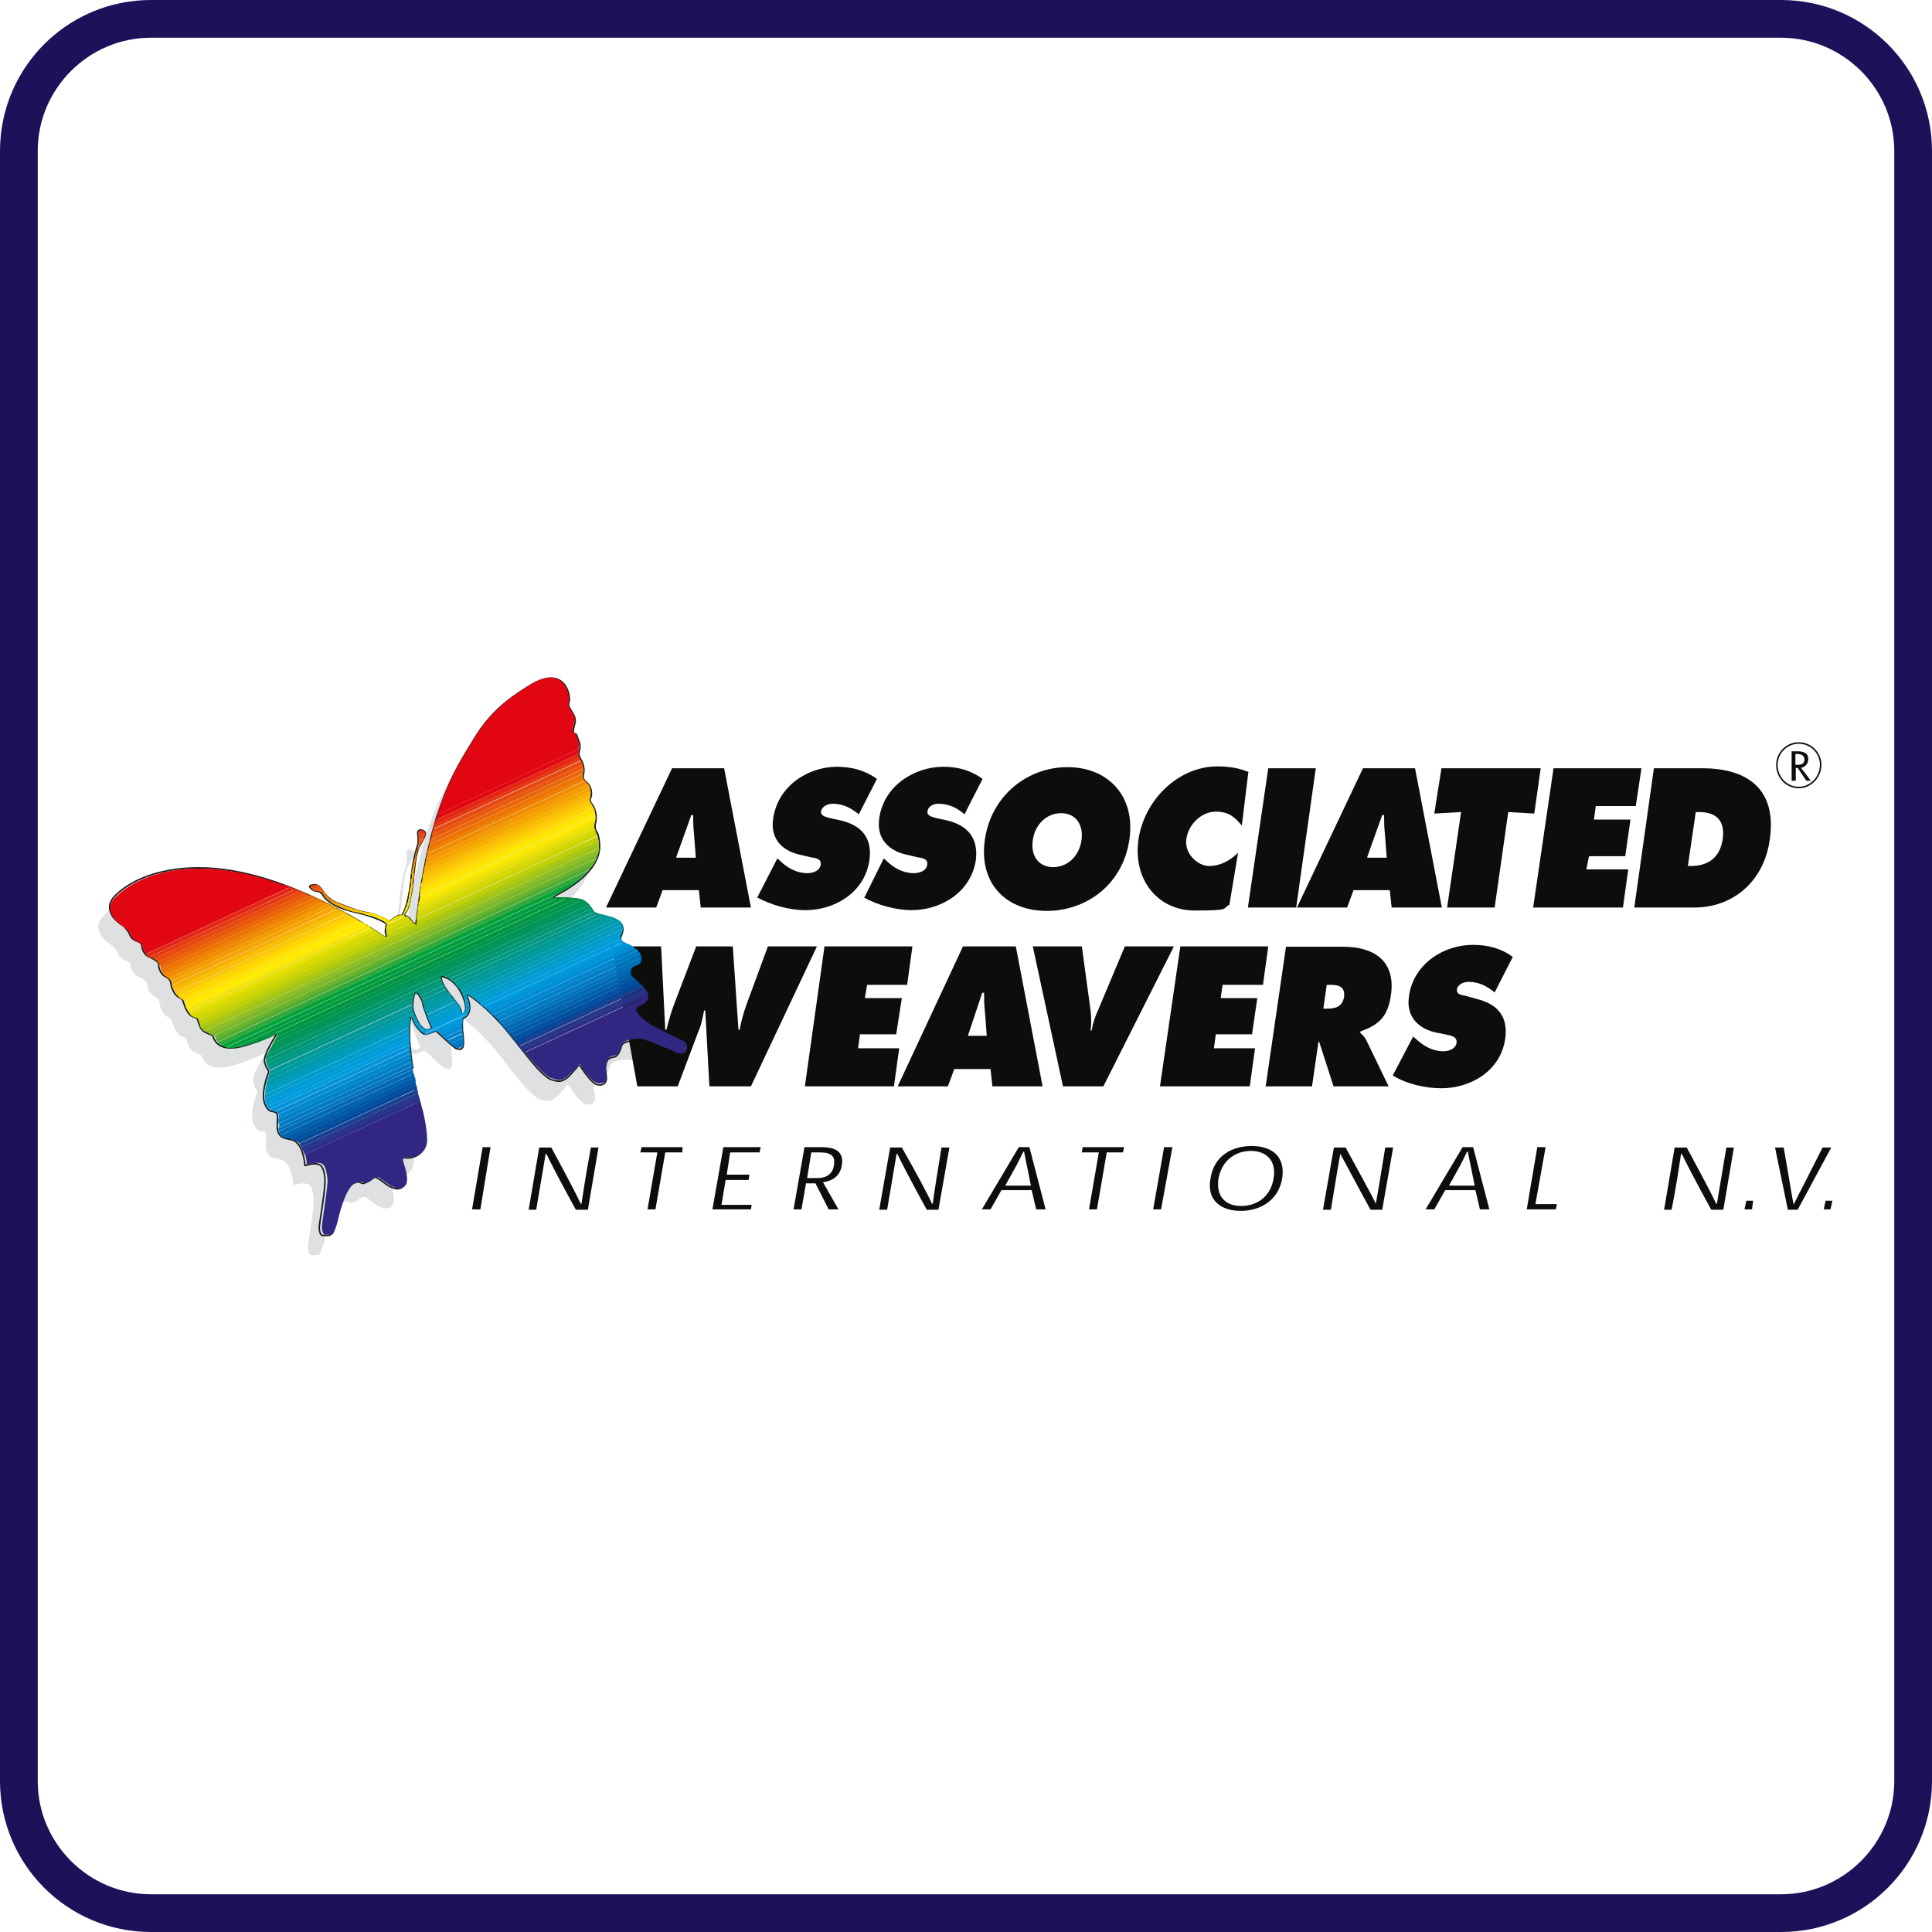 <svg viewBox="0 0 512 512" version="1.1" xmlns="http://www.w3.org/2000/svg" id="Layer_1">
  
  <defs>
    <style>
      .st0, .st1, .st2 {
        fill: none;
      }

      .st3 {
        fill: #009996;
      }

      .st3, .st4, .st5, .st6, .st7, .st8, .st9, .st10, .st11, .st12, .st13, .st14, .st15, .st16, .st17, .st18, .st19, .st20, .st21, .st22, .st23, .st24, .st25, .st26, .st27, .st28, .st29, .st30, .st31, .st32, .st33, .st34, .st35, .st36, .st37, .st38, .st39, .st40, .st41, .st42, .st43, .st44, .st45, .st46, .st47, .st48, .st49, .st50, .st51, .st52, .st53, .st54, .st55, .st56, .st57, .st58, .st59, .st60, .st61, .st62, .st63, .st64, .st65, .st66, .st67, .st68, .st69 {
        fill-rule: evenodd;
      }

      .st4 {
        fill: #009540;
      }

      .st5 {
        fill: #009dd5;
      }

      .st6 {
        fill: #69b32d;
      }

      .st7 {
        fill: #009adf;
      }

      .st8 {
        fill: #51ad32;
      }

      .st9 {
        fill: #005aa6;
      }

      .st10 {
        fill: #0063ae;
      }

      .st11 {
        fill: #007ac2;
      }

      .st12 {
        fill: #e9580c;
      }

      .st13 {
        fill: #ed7402;
      }

      .st14 {
        fill: #0080c9;
      }

      .st15 {
        fill: #e7490f;
      }

      .st16 {
        fill: #f49b00;
      }

      .st17 {
        fill: #dee0e2;
      }

      .st18 {
        fill: #eb6608;
      }

      .st19 {
        fill: #014898;
      }

      .st70 {
        fill: #1d125a;
      }

      .st20 {
        fill: #fbbe00;
      }

      .st21 {
        fill: #312782;
      }

      .st22 {
        fill: #a1c517;
      }

      .st23 {
        fill: #7db828;
      }

      .st24 {
        fill: #ffea00;
      }

      .st25 {
        fill: #00988a;
      }

      .st26 {
        fill: #0094da;
      }

      .st27 {
        fill: #ffde00;
      }

      .st28 {
        fill: #009cca;
      }

      .st29 {
        fill: #ef8000;
      }

      .st30 {
        fill: #0073bc;
      }

      .st31 {
        fill: #e53812;
      }

      .st32 {
        fill: #8ebe21;
      }

      .st33 {
        fill: #f8b100;
      }

      .st34 {
        fill: #0d0e0c;
      }

      .st35 {
        fill: #f18c00;
      }

      .st36 {
        fill: #34a836;
      }

      .st37 {
        fill: #aec90b;
      }

      .st38 {
        fill: #0087cf;
      }

      .st39 {
        fill: #f3e500;
      }

      .st40 {
        fill: #00965f;
      }

      .st41 {
        fill: #009653;
      }

      .st42 {
        fill: #009775;
      }

      .st43 {
        fill: #e7e000;
      }

      .st44 {
        fill: #009e3c;
      }

      .st45 {
        fill: #ced500;
      }

      .st1 {
        stroke: #0d0e0c;
        stroke-miterlimit: 2.6;
        stroke-width: .4px;
      }

      .st46 {
        fill: #00a339;
      }

      .st47 {
        fill: #009aa0;
      }

      .st48 {
        fill: #f6a500;
      }

      .st49 {
        fill: #25368b;
      }

      .st50 {
        fill: #2c2f87;
      }

      .st51 {
        fill: #194092;
      }

      .st52 {
        fill: #ffd400;
      }

      .st2 {
        stroke: #1d1d1b;
        stroke-linecap: round;
        stroke-linejoin: round;
        stroke-width: .4px;
      }

      .st53 {
        fill: #d9d900;
      }

      .st54 {
        fill: #ffe800;
      }

      .st55 {
        fill: #0052a0;
      }

      .st56 {
        fill: #e20613;
      }

      .st57 {
        fill: #00954a;
      }

      .st58 {
        fill: #009bb5;
      }

      .st59 {
        fill: #009a3e;
      }

      .st60 {
        fill: #fdc800;
      }

      .st61 {
        fill: #009bc0;
      }

      .st62 {
        fill: #009880;
      }

      .st63 {
        fill: #009dde;
      }

      .st64 {
        fill: #008dd4;
      }

      .st65 {
        fill: #c0d000;
      }

      .st66 {
        fill: #006ab4;
      }

      .st67 {
        fill: #e42613;
      }

      .st68 {
        fill: #009669;
      }

      .st69 {
        fill: #009aab;
      }
    </style>
  </defs>
  <rect ry="40" rx="40" height="512" width="512" y="0" class="st0"></rect>
  <path d="M472,10c16.5,0,30,13.5,30,30v432c0,16.5-13.5,30-30,30H40c-16.5,0-30-13.5-30-30V40c0-16.5,13.5-30,30-30h432M472,0H40C17.9,0,0,17.9,0,40v432c0,22.1,17.9,40,40,40h432c22.1,0,40-17.9,40-40V40C512,17.9,494.1,0,472,0h0Z" class="st70"></path>
  <rect ry="40" rx="40" height="512" width="512" y="0" class="st0"></rect>
  <rect ry="40" rx="40" height="512" width="512" y="0" class="st0"></rect>
  <g>
    <path d="M106.4,288.2c-.8-4.8-1.2-9.8-.6-13.4.2-.9.9,1.4.9,1.4,0,0,1.8,3.2,3.2,3.1,1.2-.3,2.6-.9,2.6-.9l.6.5s4,3.8,4.8,4.2c.9.2,1.2.2,1.2.2l.5-.5s.5-.2,0-4.2c-.2-1.7,0-3.4,0-3.4l.9-.6s1.8-1.2.5-4.8c-.3-.8,0-1.1,0-1.1l.8.6s4.4,2.9,9.4,8.9c2.9,3.5,5.8,7.4,8.1,10,1.7,1.8,3.2,3.1,4.1,3.2.9.2,2.3,1.1,4.6-1.2.9-1.1,1.5-1.7,1.8-2l.3-.5s.3-.5.8.2c0,0,.2.2.2.3.8,1.2,2.9,4.3,4.4,4.5,1.7.2,2.5-.8,2.1-2.8,0-.6-.2-1.2-.2-1.7.2-1.1.3-1.8.8-2.3.8-.6,1.7-.6,1.7-.6,0,0,1.1-.2,1.8-2.9.3-1.4,4.3-1.7,5.2-1.5,2,.3,8.1,3.1,8.1,3.1,0,0,2.9,1.7,3.8-.2.8-1.8-1.1-2.5-1.1-2.5,0,0-7.5-3.7-8.7-4.6-1.4-.9-3.8-2.9-3.5-3.8.3-.9,1.5-1.2,1.5-1.2,0,0,3.5-1.4.5-4.6-2.9-3.2-3.5-2.8-3.4-4,0-1.1,1.1-1.7,1.1-1.7,0,0,2.5-.5,1.5-2.6-.9-2.3-3.8-3.4-3.8-3.4,0,0-1.8-.6-1.4-1.8.5-1.2,1.4-3.4-1.2-4.6-2.6-1.2-5.5-1.2-6.1-2.2-.6-1.1-1.7-2.6-3.2-3.1-1.7-.5-6-.5-6.7-.5-.8.2-.8,0-.3-.5.6-.5,13.2-6,11.8-14.6-.3-2.6-.9-2.6-.9-2.6l.3.8-.5-1.7v-.9s1.1-2.9-1.1-5.8c-.5-.8,0-1.4,0-1.4,0,0,.8-2.5-1.5-4.3-.6-.5-.6-1.4-.6-1.4,0,0,.8-2-.5-4.2-.5-1.1-.6-1.1-.6-1.8s.8-1.5-.2-3.7c-.6-1.7-.3-1.2-1.1-1.5-.5-.3.3-2.9.3-2.9,0,0,.3-1.2-.8-2.8-.9-1.5-1.1-1.8-.8-2.8.5-1.2-.9-10.1-10.4-4.2-7.1,4.3-11.3,8.3-15.2,14.9-4,6.5-6.4,10.6-9.5,20.1-2.9,9.4-4.3,19.4-4.3,19.4l-1.2,8.9-.8-.5s-1.1-1.7-2-1.8c-.8-.3.3-.5.9-2.6.5-2.2,1.1-5.4,1.1-6.1.2-.9.6-7.1,1.5-9.1.9-2.2,2.8-4.2,1.2-4.8-1.5-.6-1.4.8-1.4.8,0,0,.3,1.8,0,3.1-.5,1.2-1.4,4.9-1.7,8.3-.3,3.4-1.1,8.3-2.5,10.3,0,0-.8-.2-1.8.5-.9.6-1.5,1.1-1.5,1.1,0,0-2.9-1.8-5.7-2.3-2.9-.3-9.2-3.1-9.2-3.1,0,0-1.7-1.1-2.5-2.3-.8-1.2-1.5-2.3-2.9-2-1.4.2-.6.8-.6.8,0,0,.5.8,1.7.9,1.2,0,1.8,1.4,1.8,1.4,0,0,1.5,2.5,7.7,4,4.9,1.1,7.7,2.3,8.9,3.2.2,0-.5,1.7-.2,2.6.5,1.1-.3.9-.3.9,0,0-26.2-18.4-49.1-18.3-1.7,0-14-.2-21.8,6.9-3.2,2.8-1.5,5.2-1.5,5.2,0,0,.3,1.5,3.4,3.4,0,.2.9.8,1.5,2.2.5,1.4,2.1,1.8,2.1,1.8,0,0,1.1.3,1.1,1.2s.8,2.5,1.8,2.8c.9.5,2.1.9,2.6,1.8.2.6-.2.8.6,2.3.8,1.4,1.8,1.2,2.3,2,.6.8.3,1.7.8,2.5.3.8.9,2,2.3,2.5.6.3.6,1.4.8,1.5.2.8,1.1,3.2,2.8,3.5.6.2.9.6.9,1.1.2.3.5,2.2,1.8,2.8,1.5.8,1.8.6,2.1,1.1.3.6,1.2,4.9,9.2,2.3,4.8-1.5,7.4-2.9,7.4-2.9,0,0,.3,0,.2.3-.2.3-3.4,5.1-3.1,7.1.2.8.5,1.4.6,1.7.2.3.3.3.3.3,0,0,.2.5.2.8-.2.3-2.3,5.8-.9,8.6.8,1.8,1.7,1.7,1.7,1.7,0,0,1.5.2,1.5.9.2,1.1-.3,3.5.2,4.6.6,1.1.6,1.5,3.4,2,3.4.6,3.7,6.9,3.7,6.9,0,0,3.4-1.2,4.4.2,1.1,1.5.9,4.3.9,4.3,0,0,.2.8-1.4,10.9-.3,1.8.2,2.9.6,3.1h2c.2-.1.4-.3.5-.5.6-1.1,1.2-3.2,1.2-3.2,0,0,1.7-8.6,4.4-10,2.6-1.2,2,.5,3.5-.3,1.4-.6,1.5-1.4,2.5-1.4s3.1,2.3,4.3,2.6c1.1.5,1.7.6,2.6.2.8-.5,1.4-1.4.9-3.8-.5-2.5-1.1-3.5-.8-3.8.2-.3.6-.5,1.4-.3.8,0,4.8-.3,4.9-4.5,0-3.5-1.2-8.1-1.2-8.1,0,0-1.4-5.1-2.5-11.1h0ZM113.9,264.1s-.3,1.1,2,4.2c2.3,2.9,3.2,3.7,3.4,5.4,0,.3.6.2.6.2,0,0,1.5-1.2-.6-5.4-2.1-4.2-5.1-4.5-5.1-4.5l-.3.2h0ZM107,268.2s-1.2,2.9-.3,5.4c.9,2.5,2.3,4.8,3.8,4.5,1.5-.5.9-.5.9-.5,0,0-2.1-4.9-2.3-6.3-.2-1.5-1.5-2.9-1.5-2.9l-.6-.2h0Z" class="st17"></path>
    <path d="M109.4,283c-.8-4.8-1.2-9.8-.6-13.4.2-.9.9,1.4.9,1.4,0,0,1.8,3.2,3.2,3.1,1.2-.3,2.6-.9,2.6-.9l.6.5s4,3.8,4.8,4.2c.9.2,1.2.2,1.2.2l.5-.5s.5-.2,0-4.2c-.2-1.7,0-3.4,0-3.4l.9-.6s1.8-1.2.5-4.8c-.3-.8,0-1.1,0-1.1l.8.6s4.4,2.9,9.4,8.9c2.9,3.5,5.8,7.4,8.1,10,1.7,1.8,3.2,3.1,4.1,3.2.9.2,2.3,1.1,4.6-1.2.9-1.1,1.5-1.7,1.8-2l.3-.5s.3-.5.8.2c0,0,.2.2.2.3.8,1.2,2.9,4.3,4.4,4.5,1.7.2,2.5-.8,2.1-2.8,0-.6-.2-1.2-.2-1.7.2-1.1.3-1.8.8-2.3.8-.6,1.7-.6,1.7-.6,0,0,1.1-.2,1.8-2.9.3-1.4,4.3-1.7,5.2-1.5,2,.3,8.1,3.1,8.1,3.1,0,0,2.9,1.7,3.8-.2.8-1.8-1.1-2.5-1.1-2.5,0,0-7.5-3.7-8.7-4.6-1.4-.9-3.8-2.9-3.5-3.8.3-.9,1.5-1.2,1.5-1.2,0,0,3.5-1.4.5-4.6-2.9-3.2-3.5-2.8-3.4-4,0-1.1,1.1-1.7,1.1-1.7,0,0,2.5-.5,1.5-2.6-.9-2.3-3.8-3.4-3.8-3.4,0,0-1.8-.6-1.4-1.8.5-1.2,1.4-3.4-1.2-4.6-2.6-1.2-5.5-1.2-6.1-2.2-.6-1.1-1.7-2.6-3.2-3.1-1.7-.5-6-.5-6.7-.5-.8.2-.8,0-.3-.5.6-.5,13.2-6,11.8-14.6-.3-2.6-.9-2.6-.9-2.6l.3.8-.5-1.7v-.9s1.1-2.9-1.1-5.8c-.5-.8,0-1.4,0-1.4,0,0,.8-2.5-1.5-4.3-.6-.5-.6-1.4-.6-1.4,0,0,.8-2-.5-4.2-.5-1.1-.6-1.1-.6-1.8s.8-1.5-.2-3.7c-.6-1.7-.3-1.2-1.1-1.5-.5-.3.3-2.9.3-2.9,0,0,.3-1.2-.8-2.8-.9-1.5-1.1-1.8-.8-2.8.5-1.2-.9-10.1-10.4-4.2-7.1,4.3-11.3,8.3-15.2,14.9-4,6.5-6.4,10.6-9.5,20.1-2.9,9.4-4.3,19.4-4.3,19.4l-1.2,8.9-.8-.5s-1.1-1.7-2-1.8c-.8-.3.3-.5.9-2.6.5-2.2,1.1-5.4,1.1-6.1.2-.9.6-7.1,1.5-9.1.9-2.2,2.8-4.2,1.2-4.8-1.5-.6-1.4.8-1.4.8,0,0,.3,1.8,0,3.1-.5,1.2-1.4,4.9-1.7,8.3-.3,3.4-1.1,8.3-2.5,10.3,0,0-.8-.2-1.8.5-.9.6-1.5,1.1-1.5,1.1,0,0-2.9-1.8-5.7-2.3-2.9-.3-9.2-3.1-9.2-3.1,0,0-1.7-1.1-2.5-2.3-.8-1.2-1.5-2.3-2.9-2-1.4.2-.6.8-.6.8,0,0,.5.8,1.7.9,1.2,0,1.8,1.4,1.8,1.4,0,0,1.5,2.5,7.7,4,4.9,1.1,7.7,2.3,8.9,3.2.2,0-.5,1.7-.2,2.6.5,1.1-.3.9-.3.9,0,0-26.2-18.4-49.1-18.3-1.7,0-14-.2-21.8,6.9-3.2,2.8-1.5,5.2-1.5,5.2,0,0,.3,1.5,3.4,3.4,0,.2.9.8,1.5,2.2.5,1.4,2.1,1.8,2.1,1.8,0,0,1.1.3,1.1,1.2s.8,2.5,1.8,2.8c.9.5,2.1.9,2.6,1.8.2.6-.2.8.6,2.3.8,1.4,1.8,1.2,2.3,2,.6.8.3,1.7.8,2.5.3.8.9,2,2.3,2.5.6.3.6,1.4.8,1.5.2.8,1.1,3.2,2.8,3.5.6.2.9.6.9,1.1.2.3.5,2.2,1.8,2.8,1.5.8,1.8.6,2.1,1.1.3.6,1.2,4.9,9.2,2.3,4.8-1.5,7.4-2.9,7.4-2.9,0,0,.3,0,.2.3-.2.3-3.4,5.1-3.1,7.1.2.8.5,1.4.6,1.7.2.3.3.3.3.3,0,0,.2.5.2.8-.2.3-2.3,5.8-.9,8.6.8,1.8,1.7,1.7,1.7,1.7,0,0,1.5.2,1.5.9.2,1.1-.3,3.5.2,4.6.6,1.1.6,1.5,3.4,2,3.4.6,3.7,6.9,3.7,6.9,0,0,3.4-1.2,4.4.2,1.1,1.5.9,4.3.9,4.3,0,0,.2.8-1.4,10.9-.3,1.8.2,2.9.6,3.1h2c.2-.1.4-.3.5-.5.6-1.1,1.2-3.2,1.2-3.2,0,0,1.7-8.6,4.4-10,2.6-1.2,2,.5,3.5-.3,1.4-.6,1.5-1.4,2.5-1.4s3.1,2.3,4.3,2.6c1.1.5,1.7.6,2.6.2.8-.5,1.4-1.4.9-3.8-.5-2.5-1.1-3.5-.8-3.8.2-.3.6-.5,1.4-.3.8,0,4.8-.3,4.9-4.5,0-3.5-1.2-8.1-1.2-8.1,0,0-1.4-5.1-2.5-11.1h0ZM116.9,258.9s-.3,1.1,2,4.2c2.3,2.9,3.2,3.7,3.4,5.4,0,.3.6.2.6.2,0,0,1.5-1.2-.6-5.4-2.1-4.2-5.1-4.5-5.1-4.5l-.3.2h0ZM110,263s-1.2,2.9-.3,5.4c.9,2.5,2.3,4.8,3.8,4.5,1.5-.5.9-.5.9-.5,0,0-2.1-4.9-2.3-6.3-.2-1.5-1.5-2.9-1.5-2.9l-.6-.2h0Z" class="st2"></path>
    <path d="M175.7,235.9h9.5l.5,4.6h13.3l-7.1-36.9h-13.8l-17.5,36.9h13.3l1.7-4.6h0ZM179.2,227.2l4-11.2h.5c0,1.5,0,3.1.2,4.8l.5,6.5h-5.1Z" class="st34"></path>
    <path d="M200.6,237.8c3.7,2,8.4,3.4,12.9,3.4,7.5,0,15.6-4.5,16.9-13.2.9-6.3-2.5-9.4-7.7-10.6l-2.8-.6c-.9-.3-2.5-.5-2.3-1.8.3-1.5,2-2,3.1-2,2.8,0,4.9,1.2,6.9,2.8l4.8-9.4c-3.1-2.2-6.6-3.2-10.6-3.2-7.5,0-15.6,4.9-16.9,13.7-.9,5.7,2.8,8.8,7.5,9.7l2.5.6c1.2.2,2.8.3,2.6,2-.3,1.7-2.3,2.2-3.5,2.2-2.9,0-5.4-1.4-7.4-3.4l-.6-.5-5.4,10.5h0Z" class="st34"></path>
    <path d="M228.9,237.8c3.5,2,8.4,3.4,12.7,3.4,7.5,0,15.6-4.5,17-13.2.8-6.3-2.6-9.4-7.7-10.6l-2.8-.6c-.9-.3-2.5-.5-2.3-1.8.2-1.5,1.8-2,2.9-2,2.8,0,5.1,1.2,6.9,2.8l4.8-9.4c-3.1-2.2-6.4-3.2-10.4-3.2-7.5,0-15.8,4.9-17,13.7-.8,5.7,2.9,8.8,7.7,9.7l2.5.6c1.1.2,2.8.3,2.5,2-.2,1.7-2.3,2.2-3.5,2.2-2.9,0-5.4-1.4-7.4-3.4l-.6-.5-5.2,10.5h0Z" class="st34"></path>
    <path d="M282.9,203.3c-10.6,0-20.2,7.5-21.9,19.2-1.7,11.8,5.8,18.9,16.4,18.9s20.2-7.1,21.9-18.9c1.7-11.7-5.8-19.2-16.4-19.2h0ZM281.2,215.5c4,0,6,3.2,5.4,7.2-.6,4.2-3.7,7.1-7.5,7.1s-6-2.9-5.4-7.1c.5-4,3.5-7.2,7.5-7.2h0Z" class="st34"></path>
    <path d="M330.9,204.6c-2.6-1.1-5.4-1.5-8.3-1.5-10.1,0-19.3,8.6-20.9,19.4-1.5,10.6,5.1,18.8,14.9,18.8s7.1-.5,9.2-1.5l2.3-13.8c-2.3,2.2-4.8,3.5-7.7,3.5s-6.6-3.2-6-7.2c.6-4,4.1-7.2,7.8-7.2s5.2,1.7,6.9,3.7l1.7-14h0Z" class="st34"></path>
    <polygon points="330.7 240.5 343.5 240.5 348.7 203.6 336.1 203.6 330.7 240.5 330.7 240.5" class="st34"></polygon>
    <path d="M358.8,235.9h9.5l.5,4.6h13.3l-7.1-36.9h-13.8l-17.5,36.9h13.3l1.7-4.6h0ZM362.3,227.2l4-11.2h.5c0,1.5,0,3.1.2,4.8l.5,6.5h-5.1Z" class="st34"></path>
    <polygon points="380.1 215.6 387.2 215.2 383.5 240.5 396.1 240.5 399.7 215.2 406.6 215.6 408.3 203.6 382 203.6 380.1 215.6 380.1 215.6" class="st34"></polygon>
    <polygon points="406.3 240.5 430.1 240.5 431.5 230.4 420.4 230.4 421.1 226.9 430.7 226.9 432.1 217.2 422.4 217.2 422.9 213.6 433.5 213.6 435 203.6 411.7 203.6 406.3 240.5 406.3 240.5" class="st34"></polygon>
    <path d="M433.2,240.5h15.9c10.1,0,18.4-6.9,19.9-18,2-13.5-6.1-18.9-17.8-18.9h-12.9l-5.2,36.9h0ZM449.4,215.2h.8c4.6,0,7.1,2.2,6.3,7.4-.8,4.9-4.1,6.9-8.4,6.9h-.8l2.1-14.3h0Z" class="st34"></path>
    <path d="M162.2,250.8l6.7,37.1h10.7l5.5-14.6c.8-1.7,1.1-3.7,1.5-5.5h.3l1.1,20.1h11l17.5-37.1h-13l-5.7,15.5c-.8,2.2-1.4,4.5-1.8,6.6h-.3l-1.5-22.1h-9.7l-5.8,15.2c-.9,2.3-1.5,4.6-2.1,6.9h-.3l-1.1-22.1h-13Z" class="st34"></path>
    <polygon points="213.3 287.9 236.9 287.9 238.3 277.8 227.4 277.8 227.9 274.1 237.5 274.1 239 264.5 229.2 264.5 229.8 261 240.4 261 241.8 250.8 218.5 250.8 213.3 287.9 213.3 287.9" class="st34"></polygon>
    <path d="M253,283.3h9.5l.5,4.6h13.3l-7.1-37.1h-14l-17.3,37.1h13.3l1.7-4.6h0ZM256.5,274.5l3.8-11.4h.5c0,1.7,0,3.2.2,4.8l.5,6.6h-4.9Z" class="st34"></path>
    <path d="M298.1,250.8l-7.1,16.9c-.8,1.7-1.4,3.5-1.7,5.4h-.3c.3-1.8.2-3.7,0-5.4l-2.3-16.9h-13l8,37.1h10.7l18.7-37.1h-13Z" class="st34"></path>
    <polygon points="307.4 287.9 331.2 287.9 332.6 277.8 321.7 277.8 322.2 274.1 331.8 274.1 333.2 264.5 323.5 264.5 324 261 334.7 261 336.1 250.8 312.8 250.8 307.4 287.9 307.4 287.9" class="st34"></polygon>
    <path d="M335.3,287.9h12.4l1.7-11.8h.2l3.8,11.8h14.6l-5.8-12c-.5-1.1-1.2-1.7-1.8-2.3l.2-.3c4.9-1.7,7.2-4,8-9.5,1.4-9.4-4.8-12.9-12.6-12.9h-15.2l-5.4,37.1h0ZM351.6,261h.9c2.1,0,4,.3,3.7,3.2-.5,2.8-2.6,3.1-4.6,3.1h-.9l.9-6.3h0Z" class="st34"></path>
    <path d="M369.1,285c3.5,2.2,8.4,3.4,12.9,3.4,7.4,0,15.6-4.3,16.9-13.1.9-6.3-2.5-9.4-7.7-10.6l-2.8-.8c-.9-.2-2.5-.3-2.3-1.7.3-1.5,2-2,3.1-2,2.8,0,4.9,1.2,6.9,2.8l4.8-9.4c-3.1-2.3-6.6-3.2-10.6-3.2-7.5,0-15.6,4.8-16.9,13.5-.9,5.8,2.8,8.9,7.5,9.8l2.5.5c1.2.3,2.8.5,2.6,2.2-.3,1.7-2.3,2.2-3.5,2.2-2.9,0-5.4-1.5-7.4-3.4l-.6-.5-5.4,10.3h0Z" class="st34"></path>
    <path d="M470.9,202.7c0-3.2,2.6-5.8,5.8-5.8s5.8,2.6,5.8,5.8-2.6,6-5.8,6-5.8-2.6-5.8-6h0Z" class="st1"></path>
    <path d="M477.2,203.5c1.2-.2,2-1.1,2-2.3s-.5-1.5-1.1-1.8c-.6-.3-1.4-.3-2.1-.3h-1.2v7.8h1.1v-3.4h.5l2.3,3.4h1.2l-2.6-3.4h0ZM475.8,199.8h.3c.9,0,2.1.2,2.1,1.5s-1.1,1.4-2.1,1.4h-.3v-2.9h0Z" class="st34"></path>
    <polygon points="127.3 320.5 130 304 127.9 304 125.1 320.5 127.3 320.5 127.3 320.5" class="st34"></polygon>
    <path d="M153.9,319c-1.2-2.6-3.8-7.5-7.8-14.9h-3.2l-2.8,16.5h2c1.2-7.2,2.1-12.3,2.5-14.8h.2c1.2,2.5,3.8,7.5,7.8,14.8h3.2l2.8-16.5h-2c-1.4,7.4-2.1,12.3-2.5,14.9h-.2Z" class="st34"></path>
    <polygon points="180.9 304 170 304 169.7 305.4 174.2 305.4 171.6 320.5 173.7 320.5 176.3 305.4 180.8 305.4 180.9 304 180.9 304" class="st34"></polygon>
    <polygon points="192.6 311.3 193.5 305.4 201.3 305.4 201.6 304 191.7 304 188.8 320.5 199 320.5 199.2 319.3 191.2 319.3 192.3 312.7 198.4 312.7 198.6 311.3 192.6 311.3 192.6 311.3" class="st34"></polygon>
    <path d="M218,313.3c2.5-.3,4.6-1.5,5.1-4.5.6-3.7-1.8-4.8-5.5-4.8h-4.4l-2.9,16.5h2.1l1.2-6.9h2.5l3.5,6.9h2.6l-4.1-7.2h0ZM213.9,312.2l1.1-6.8h2.3c3.2,0,4.1,1.2,3.7,3.4-.3,2.3-2,3.4-4.3,3.4h-2.8Z" class="st34"></path>
    <path d="M247,319c-1.2-2.6-3.8-7.5-8-14.9h-3.1l-2.9,16.5h2.1c1.2-7.2,2.1-12.3,2.5-14.8h.2c1.2,2.5,3.8,7.5,7.8,14.8h3.1l2.9-16.5h-2.1c-1.2,7.4-2,12.3-2.3,14.9h-.2Z" class="st34"></path>
    <path d="M273.4,315.4l1.2,5.1h2.5l-4.3-16.5h-2.8l-9.8,16.5h2.3l2.9-5.1h8ZM273.1,314.2h-6.7l2.5-4.5c.8-1.4,1.5-2.9,2.3-4.5h.2c.3,1.7.6,3.1.9,4.5l.9,4.5h0Z" class="st34"></path>
    <polygon points="297.9 304 286.9 304 286.7 305.4 291.2 305.4 288.6 320.5 290.7 320.5 293.3 305.4 297.6 305.4 297.9 304 297.9 304" class="st34"></polygon>
    <polygon points="307.7 320.5 310.7 304 308.5 304 305.6 320.5 307.7 320.5 307.7 320.5" class="st34"></polygon>
    <path d="M320.8,312.3c-1.1,5.8,2.8,8.6,8,8.6s10-2.8,11-8.6c.9-6-2.9-8.6-8.1-8.6s-10,2.6-10.9,8.6h0ZM331.5,305c3.7,0,6.9,2.2,6,7.4-.9,5.1-4.8,7.2-8.6,7.2s-6.7-2.2-6-7.2c.9-5.2,4.9-7.4,8.6-7.4h0Z" class="st34"></path>
    <path d="M364.6,319c-1.2-2.6-4-7.5-8-14.9h-3.1l-2.9,16.5h2.1c1.2-7.2,2-12.3,2.5-14.8h0c1.4,2.5,4,7.5,8,14.8h3.1l2.9-16.5h-2.1c-1.2,7.4-2,12.3-2.5,14.9h0Z" class="st34"></path>
    <path d="M391,315.4l1.2,5.1h2.5l-4.3-16.5h-2.8l-9.8,16.5h2.3l2.9-5.1h8ZM390.7,314.2h-6.7l2.5-4.5c.8-1.4,1.5-2.9,2.3-4.5h.2c.3,1.7.6,3.1.9,4.5l.9,4.5h0Z" class="st34"></path>
    <polygon points="412.6 319.1 406.9 319.1 409.6 304 407.4 304 404.6 320.5 412.3 320.5 412.6 319.1 412.6 319.1" class="st34"></polygon>
    <path d="M454.8,319c-1.2-2.6-3.8-7.5-7.8-14.9h-3.2l-2.8,16.5h2c1.4-7.2,2.1-12.3,2.5-14.8h.2c1.2,2.5,3.8,7.5,7.8,14.8h3.2l2.8-16.5h-2c-1.2,7.4-2.1,12.3-2.5,14.9h-.2Z" class="st34"></path>
    <polygon points="462.8 318.2 462.3 320.5 464.3 320.5 464.6 318.2 462.8 318.2 462.8 318.2" class="st34"></polygon>
    <path d="M475.3,319.1c-.5-2.5-.8-4.6-1.2-6.9l-1.4-8.1h-2.3l3.4,16.5h2.6l8.9-16.5h-2.3l-4.1,8.1c-1.2,2.3-2.3,4.5-3.5,6.9h0Z" class="st34"></path>
    <polygon points="483.8 318.2 483.3 320.5 485.1 320.5 485.6 318.2 483.8 318.2 483.8 318.2" class="st34"></polygon>
    <path d="M153.4,198.5l-37.5,17.4c2.9-9,5.4-13,9.2-19.3,3.9-6.6,8.1-10.6,15.2-15,9.4-5.9,10.8,2.9,10.4,4.2-.2,1-.1,1.2.8,2.8,1.2,1.5.7,2.7.7,2.7,0,0-.7,2.5-.2,3,.6.2.4-.2,1,1.5.6,1.4.4,2.2.3,2.8h0ZM75.6,234.6l-37.5,17.4c-.2-.4-.3-.7-.3-1.1,0-.9-1.1-1.2-1.1-1.2,0,0-1.6-.5-2-1.8-.6-1.4-1.6-2-1.7-2.1-3.1-2-3.3-3.5-3.3-3.5,0,0-1.8-2.4,1.5-5.1,7.7-7.1,20-7.1,21.8-7,7.5,0,15.3,1.8,22.5,4.5h0Z" class="st56"></path>
    <path d="M38.1,251.9l37.5-17.4c.5.2.9.4,1.4.5l-38.3,17.8c-.2-.3-.4-.6-.5-.9h0ZM115.9,215.9l37.5-17.4c0,.3-.1.6,0,.9,0,.1,0,.2,0,.3l-37.8,17.5c0-.2.1-.4.2-.6,0-.3.2-.5.3-.8h0Z" class="st56"></path>
    <path d="M38.6,252.9l38.3-17.8c.5.2.9.4,1.4.5l-38.8,18c-.4-.2-.7-.4-.9-.8h0ZM115.4,217.3l37.8-17.5c0,.3.2.5.3,1l-38.5,17.9c.1-.5.3-.9.4-1.4h0ZM112,220.1l-1.1.5c0-.4.3-.8,1.1-.5h0Z" class="st67"></path>
    <path d="M39.6,253.6l38.8-18c.4.2.8.3,1.2.5l-38.9,18c-.3-.2-.6-.3-.9-.4,0,0-.1,0-.2,0h0ZM110.8,220.6l1.1-.5c0,0,.1,0,.2,0,.4.1.5.3.6.6l-1.8.9c0-.4,0-.6,0-.6,0,0,0-.2,0-.3h0ZM115.1,218.6l38.5-17.9c0,.1,0,.3.1.4,0,.1.2.3.2.4l-39.2,18.2c.1-.4.2-.8.3-1.2h0ZM83.1,234.5l-.9.4c0-.2.2-.3.9-.4h0Z" class="st31"></path>
    <path d="M40.7,254.1l38.9-18c.5.2.9.4,1.3.6l-39.1,18.1c-.3-.3-.7-.5-1.1-.7h0ZM82.2,234.9l.9-.4c.7-.2,1.2,0,1.7.4l-1.8.8c-.3-.2-.5-.5-.5-.5,0,0-.3-.2-.2-.4h0ZM110.9,221.6l1.8-.9c0,.4,0,.8-.3,1.3l-1.5.7c0-.4,0-.8,0-1.2h0ZM114.8,219.8l39.2-18.2c.2.3.3.7.4,1l-40,18.5c.1-.4.2-.9.3-1.3h0Z" class="st15"></path>
    <path d="M41.7,254.8l39.1-18.1c.4.2.9.4,1.3.6l-39.8,18.5s0,0,0-.1c-.1-.3-.3-.5-.6-.7h0ZM82.9,235.7l1.8-.8c.3.2.5.5.7.8l-1,.5c0,0-.2,0-.3,0-.6,0-1-.2-1.3-.4h0ZM111,222.7l1.5-.7c-.2.5-.6,1-.9,1.6l-.7.3c0-.4,0-.8,0-1.2h0ZM114.4,221.1l40-18.5c.1.4.1.8.2,1.1l-40.4,18.7c.1-.4.2-.9.3-1.3h0Z" class="st12"></path>
    <path d="M42.4,255.7l39.8-18.5c.4.2.9.4,1.3.6l-40.9,19c-.2-.6,0-.8-.2-1.1h0ZM84.5,236.2l1-.5c.2.2.4.5.6.8,0,0,0,0,0,.1l-.5.3c-.3-.3-.6-.6-1.1-.7h0ZM110.9,224l.7-.3c-.2.4-.4.8-.6,1.3,0,0,0,.1,0,.2l-.4.2c.2-.6.3-1.1.4-1.4h0ZM114.1,222.5l40.4-18.7c0,.5,0,.9-.1,1.2l-40.7,18.8c.1-.4.2-.9.3-1.3h0Z" class="st18"></path>
    <path d="M42.6,256.8l40.9-19c.4.2.9.4,1.3.6l-41.7,19.4c-.2-.4-.4-.7-.5-1h0ZM85.6,236.9l.5-.3c.2.3.5.6.7.9l-.6.3c-.1-.2-.2-.3-.2-.3,0,0-.2-.3-.4-.6h0ZM110.4,225.3l.4-.2c-.2.4-.3.8-.4,1.4l-.4.2c.1-.5.2-.9.4-1.4h0ZM113.8,223.8l40.7-18.8c0,.2-.1.4-.1.4,0,0,0,.4.1.8l-41,19c0-.4.2-.9.3-1.3h0Z" class="st13"></path>
    <path d="M43,257.8l41.7-19.4c.4.2.7.3,1.1.5l-42.2,19.6c-.2-.2-.4-.4-.6-.7h0ZM86.2,237.8l.6-.3c.3.3.5.5.8.7l-.7.3c-.3-.3-.6-.5-.7-.7h0ZM110.1,226.7l.4-.2c0,.4-.2.7-.2,1.1l-.4.2c0-.4.2-.8.3-1.1h0ZM113.5,225.1l41-19c0,.2.2.5.5.6,0,0,0,0,.1.1l-41.9,19.4c0-.4.2-.7.2-1.1h0Z" class="st29"></path>
    <path d="M43.6,258.5l42.2-19.6c.4.2.8.4,1.2.6l-42.4,19.7c-.3-.2-.7-.4-1.1-.7h0ZM86.9,238.5l.7-.3c.5.4.9.6.9.6,0,0,0,0,.2,0l-.8.4c-.4-.3-.7-.5-1-.7h0ZM109.8,227.8l.4-.2c0,.4-.1.8-.2,1.3l-.5.2c0-.4.2-.9.3-1.3h0ZM113.2,226.3l41.9-19.4c.3.3.5.6.7.8l-42.9,19.9c0-.4.2-.9.3-1.3h0Z" class="st35"></path>
    <path d="M44.6,259.2l42.4-19.7c.4.2.8.4,1.2.6l-42.9,19.9c0,0,0-.2-.2-.3-.2-.3-.4-.4-.6-.6h0ZM87.9,239.2l.8-.4c.2.1.7.3,1.3.6l-1,.5c-.4-.2-.8-.5-1.1-.7h0ZM109.5,229.1l.5-.2c0,.4-.1.8-.2,1.3l-.5.3c0-.4.1-.9.2-1.3h0ZM112.9,227.6l42.9-19.9c.2.3.4.6.5,1l-43.6,20.2c0-.4.2-.9.3-1.3h0Z" class="st16"></path>
    <path d="M45.4,260l42.9-19.9c.4.2.8.4,1.2.6l-43.8,20.3c0-.4-.1-.7-.3-1.1h0ZM89,239.9l1-.5c.4.2.9.4,1.4.5l-1.1.5c-.5-.2-.9-.4-1.3-.6h0ZM109.3,230.4l.5-.3c0,.4-.1.9-.2,1.3l-.6.3c0-.4.1-.8.2-1.3h0ZM112.7,228.9l43.6-20.2c.1.4.2.7.2,1.1l-44.1,20.5c0-.4.2-.9.3-1.3h0Z" class="st48"></path>
    <path d="M45.7,261.1l43.8-20.3c.4.2.8.4,1.2.6l-44.7,20.7c-.2-.3-.3-.7-.3-1h0ZM90.3,240.5l1.1-.5c.4.2.9.4,1.4.5l-1.1.5c-.5-.2-1-.4-1.4-.5h0ZM109.2,231.7l.6-.3c0,.5-.1.9-.1,1.3l-.5.3c0-.2,0-.5,0-.7,0-.2,0-.4,0-.5h0ZM112.4,230.2l44.1-20.5c0,.5,0,1,0,1.2l-44.3,20.6c0-.4.2-.8.2-1.3h0Z" class="st33"></path>
    <path d="M46,262.1l44.7-20.7c.4.2.8.4,1.2.6l-45.4,21c-.2-.3-.3-.6-.4-.8,0,0,0,0,0-.1h0ZM91.7,241l1.1-.5c.5.2,1,.3,1.5.5l-1.1.5c-.6-.2-1.1-.3-1.5-.5h0ZM109,232.9l.5-.3c0,.6-.1,1.1-.2,1.3l-.5.2c0-.4.1-.8.1-1.3h0ZM112.2,231.5l44.3-20.6c0,.1,0,.2,0,.2,0,0-.3.4-.2,1.1l-44.4,20.6c0-.4.1-.8.2-1.3h0Z" class="st20"></path>
    <path d="M46.5,263.1l45.4-21c.3.2.7.4,1,.6l-45.8,21.2c-.2-.2-.4-.5-.6-.8h0ZM93.2,241.5l1.1-.5c.5.1.9.3,1.3.4l-.9.4c-.3,0-.7-.1-1-.2-.2,0-.3,0-.5-.1h0ZM108.9,234.2l.5-.2c0,.2,0,.6,0,1.1l-.6.3c0-.4.1-.7.1-1.1h0ZM111.9,232.8l44.4-20.6c0,0,0,.2.1.3.1.2.2.3.4.5l-45,20.9c0-.3.1-.7.2-1.1h0Z" class="st60"></path>
    <path d="M47.1,263.9l45.8-21.2c.4.2.8.4,1.2.7l-46,21.3c-.4-.2-.7-.5-1-.7h0ZM94.7,241.8l.9-.4c.6.2,1.2.3,1.8.4l-.9.4c-.5-.1-1.1-.3-1.7-.4h0ZM108.7,235.3l.6-.3c0,.4-.1.8-.2,1.3l-.6.3c0-.4.1-.9.2-1.3h0ZM111.7,233.9l45-20.9c.2.3.4.6.5,1l-45.8,21.2c0-.3.1-.8.2-1.3h0Z" class="st52"></path>
    <path d="M48,264.6l46-21.3c.4.2.8.4,1.1.7l-46.3,21.4c0-.3-.2-.5-.5-.6-.1,0-.3-.1-.4-.2h0ZM96.4,242.2l.9-.4c.1,0,.2,0,.3,0,.5,0,.9.2,1.4.4l-1,.5c-.5-.2-1-.3-1.6-.4h0ZM108.5,236.6l.6-.3c0,.4-.1.8-.2,1.3l-.6.3c0-.4.2-.9.2-1.3h0ZM111.5,235.2l45.8-21.2c.2.4.3.7.3,1l-46.3,21.5v-.4s0-.3.2-.9h0Z" class="st27"></path>
    <path d="M48.9,265.4l46.3-21.4c.4.2.8.4,1.1.7l-47.1,21.9c0,0,0-.1,0-.2,0-.2,0-.6-.2-.9h0ZM98,242.6l1-.5c.5.2,1,.3,1.5.5l-1,.5c-.4-.2-.9-.3-1.5-.5h0ZM108.3,237.8l.6-.3c0,.4-.2.9-.2,1.3l-.6.3c.1-.4.2-.9.3-1.3h0ZM111.3,236.4l46.3-21.5c0,.4.1.8.2,1.1l-46.6,21.6.2-1.3h0Z" class="st54"></path>
    <path d="M49.2,266.4l47.1-21.9c.4.2.8.5,1.1.7l-47.9,22.2c-.2-.4-.3-.8-.4-1h0ZM99.5,243.1l1-.5c.5.2.9.4,1.3.6l-1,.5c-.4-.2-.8-.4-1.3-.6h0ZM108,239.2l.6-.3c0,.5-.2.9-.3,1.3l-.7.3c.1-.4.3-.9.4-1.4h0ZM111.2,237.7l46.6-21.6c0,.5,0,.9,0,1.2l-46.7,21.7.2-1.3h0Z" class="st24"></path>
    <path d="M49.6,267.4l47.9-22.2c.3.2.6.4.9.6l-48.4,22.4c-.2-.3-.3-.5-.4-.8h0ZM100.8,243.7l1-.5c.4.2.8.4,1.1.5l-1,.5c-.3-.2-.6-.4-1-.5h0ZM107.6,240.5l.7-.3c-.1.5-.3.9-.5,1.2l-.7.3c.1-.4.3-.8.4-1.2h0ZM111,239l46.7-21.7c0,.6-.2.9-.2.9v.2s-46.6,21.6-46.6,21.6v-1.1h.1Z" class="st39"></path>
    <path d="M50,268.3l48.4-22.4c.4.2.7.5,1.1.7l-48.7,22.6c-.3-.2-.5-.5-.7-.9h0ZM101.8,244.2l1-.5c.3.2.5.3.5.3,0,0,.5-.4,1.5-1.1,1.1-.5,1.9-.4,1.9-.4.1-.3.3-.5.4-.9l.7-.3c-.5,1-1,1.1-.4,1.4l-5,2.3c0-.2,0-.4,0-.3-.2-.2-.4-.3-.7-.5h0ZM110.9,240l46.6-21.6v.9s0,.3,0,.3l-46.9,21.7.2-1.3h0Z" class="st43"></path>
    <path d="M50.7,269.1l48.7-22.6c.4.3.8.5,1.1.7l-48.6,22.5c-.5,0-.9-.3-1.2-.6h0ZM102.5,245.1l5-2.3c.4,0,.8.3,1.1.7l-6.3,2.9c0-.5.1-1,.2-1.3h0ZM110.7,241.3l46.9-21.7.4,1h0c-.2-.4-.3-.4-.3-.4l.2.4-47.4,22,.2-1.3h0Z" class="st53"></path>
    <path d="M51.9,269.7l48.6-22.5c.4.3.8.5,1.1.7l-48.8,22.6c0-.4-.4-.6-.9-.8h0ZM102.3,246.4l6.3-2.9c.3.3.6.6.7.8l-6.9,3.2s0,0,0-.1c0-.3,0-.6,0-1h0ZM110.6,242.5l47.4-22v.3c.1,0,0-.3,0-.3h0c0,.2.2.5.3,1l-48,22.2.2-1.3h0Z" class="st45"></path>
    <path d="M52.8,270.5l48.8-22.6c.4.3.6.4.6.4,0,0,.7.1.3-.8l6.9-3.2c.1.2.2.3.2.3l.7.5-57.2,26.5c-.1-.4-.2-.6-.3-.7,0-.1,0-.2,0-.3h0ZM110.4,243.8l48-22.2c0,.3.1.7.2,1.1l-48.3,22.4.2-1.3h0Z" class="st65"></path>
    <path d="M53.1,271.6l57.2-26.5,48.3-22.4c0,0,0,.1,0,.2,0,.3,0,.5,0,.8l-105.3,48.8c-.2-.3-.3-.6-.4-.8h0Z" class="st37"></path>
    <path d="M53.4,272.4l105.3-48.8c0,.4,0,.8,0,1.2l-104.6,48.5c-.3-.2-.5-.5-.7-.9h0Z" class="st22"></path>
    <path d="M54.2,273.3l104.6-48.5c0,.4-.1.9-.2,1.3l-103.1,47.8c-.2,0-.4-.2-.7-.4-.2,0-.4-.2-.5-.3h0Z" class="st32"></path>
    <path d="M55.4,273.9l103.1-47.8c-.1.5-.3.9-.5,1.4l-101.4,47c-.3-.2-.6-.3-1.3-.6h0Z" class="st23"></path>
    <path d="M56.7,274.5l101.4-47c-.2.5-.5,1.1-.8,1.6l-100,46.4c-.2-.3-.2-.6-.3-.7,0,0-.2-.2-.2-.2h0Z" class="st6"></path>
    <path d="M57.2,275.4l100-46.4c-.3.5-.7,1.1-1.1,1.5l-98.4,45.6c-.2-.3-.4-.5-.5-.8h0Z" class="st8"></path>
    <path d="M57.7,276.2l98.4-45.6c-.7.8-1.4,1.5-2.2,2.2l-95.3,44.2c-.4-.2-.6-.5-.9-.8h0Z" class="st36"></path>
    <path d="M58.6,277l95.3-44.2c-1.8,1.6-3.7,2.8-5.1,3.5l-88.9,41.2c-.5-.1-1-.3-1.3-.6h0Z" class="st46"></path>
    <path d="M59.9,277.6l88.9-41.2c-1,.6-1.7.9-1.9,1-.5.4-.6.6.2.4.2,0,.6,0,1.1,0l-86.3,40c-.9,0-1.6,0-2.1-.2h0Z" class="st44"></path>
    <path d="M62,277.8l86.3-40c.7,0,1.5,0,2.4,0l-83.4,38.6c-.4.1-.8.3-1.3.4-1.6.5-2.9.8-4,.8h0Z" class="st59"></path>
    <path d="M67.3,276.5l83.4-38.6c.8,0,1.5,0,2.2.2l-79.7,36.9c.2-.4.4-.6.4-.7,0-.2-.3-.2-.3-.2,0,0-2.1,1.1-6,2.5h0Z" class="st4"></path>
    <path d="M73.2,275l79.7-36.9c.4,0,.8.1,1.1.2.1,0,.3,0,.4.1l-82,38c.3-.5.6-1,.8-1.4h0Z" class="st57"></path>
    <path d="M72.4,276.4l82-38c.4.2.7.4,1.1.7l-83.9,38.9c.3-.5.6-1.1.8-1.6h0Z" class="st41"></path>
    <path d="M71.5,277.9l83.9-38.9c.3.2.6.5.8.8l-85.3,39.6c.2-.5.4-1,.7-1.5h0Z" class="st40"></path>
    <path d="M70.9,279.4l85.3-39.6c.2.3.5.6.7.9l-39,18.1c-.4-.2-.7-.2-.7-.2l-.4.2s0,.1,0,.5l-46.4,21.5c0-.4.2-.9.4-1.4h0Z" class="st68"></path>
    <path d="M70.5,280.8l46.4-21.5c0,.2.2.6.4,1l-6.4,3c0,0-.1-.1-.1-.1l-.8-.2s-.1.3-.3.8l-39.1,18.1c0-.1,0-.3-.1-.5,0-.2,0-.4,0-.7h0ZM117.9,258.8l39-18.1c.1.2.2.4.3.5,0,.1.2.2.4.3l-38.4,17.8c-.5-.3-.9-.5-1.2-.6h0Z" class="st42"></path>
    <path d="M70.6,281.9l39.1-18.1c0,.3-.2.7-.2,1.1l-38.5,17.9c0-.2-.2-.5-.3-.9h0ZM110.8,263.3l6.4-3c.1.2.3.5.4.8l-6.3,2.9c-.2-.3-.4-.6-.6-.8h0ZM119.1,259.4l38.4-17.8c.3.2.7.3,1.2.5l-38.8,18c-.3-.2-.6-.5-.8-.6h0Z" class="st62"></path>
    <path d="M70.9,282.8l38.5-17.9c0,.4,0,.8-.1,1.2l-37.9,17.5c0-.2-.1-.3-.1-.3,0,0-.1,0-.3-.4,0,0,0-.2-.1-.3h0ZM111.4,264l6.3-2.9c.2.3.4.6.6.9l-6.3,2.9c-.2-.3-.3-.7-.5-.9h0ZM120,260.1l38.8-18c.5.1,1,.3,1.6.4l-39.6,18.4c-.3-.3-.6-.6-.8-.8h0Z" class="st25"></path>
    <path d="M71.5,283.7l37.9-17.5c0,.4,0,.8,0,1.1l-38.2,17.7c.2-.5.3-.8.3-.8,0-.2,0-.3,0-.5h0ZM111.9,265l6.3-2.9c.2.3.4.6.6.9l-6.7,3.1c0-.4-.2-.7-.3-1h0ZM120.8,260.9l39.6-18.4c.5.1,1,.3,1.5.5l-40.5,18.8c-.2-.3-.5-.6-.7-.9h0Z" class="st3"></path>
    <path d="M71.2,285l38.2-17.7c0,.4.2.7.3,1.1l-38.9,18c.1-.5.3-1,.4-1.4h0ZM112.2,266l6.7-3.1c.2.3.5.6.7.9l-7.1,3.3c-.1-.4-.2-.8-.3-1.1h0ZM121.5,261.7l40.5-18.8c.4.2.9.3,1.3.6l-41.2,19.1c-.2-.3-.4-.6-.6-.9h0Z" class="st47"></path>
    <path d="M70.8,286.4l38.9-18c.1.3.3.7.4,1l-.9.4c-.2-.3-.4-.5-.5-.1,0,.1,0,.2,0,.4l-38.2,17.7c0-.5.2-.9.3-1.3h0ZM112.4,267.1l7.1-3.3c.3.3.5.6.7.9l-7.5,3.5c-.1-.4-.2-.7-.3-1h0ZM122.1,262.6l41.2-19.1c.4.2.8.4,1.1.7l-41.8,19.4c0-.2-.2-.4-.3-.6,0-.1-.2-.3-.2-.4h0Z" class="st69"></path>
    <path d="M70.5,287.7l38.2-17.7c0,.3,0,.7-.1,1.1l-38.3,17.8c0-.4.1-.7.2-1.1h0ZM109.2,269.8l.9-.4c.1.3.3.6.4.8l-.9.4c0-.3-.2-.6-.4-.8h0ZM112.8,268.1l7.5-3.5c.2.3.4.5.6.7l-7.8,3.6c-.1-.3-.2-.6-.3-.9h0ZM122.6,263.6l41.8-19.4c.3.2.4.5.5.8l-40.5,18.8-.4-.3s-.2.2-.2.6l-.9.4c-.1-.3-.2-.6-.4-.9h0Z" class="st58"></path>
    <path d="M70.3,288.8l38.3-17.8c0,.4,0,.8,0,1.2l-38.3,17.8c0-.4,0-.8.1-1.2h0ZM109.6,270.6l.9-.4c.2.3.4.6.5.9l-1,.5c-.2-.3-.3-.5-.3-.5,0,0,0-.2-.2-.4h0ZM113.1,269l7.8-3.6c.3.3.5.6.6.9l-8,3.7c-.1-.3-.3-.7-.4-1h0ZM122.9,264.4l.9-.4c0,.1,0,.3.1.4,0,.2.1.4.2.6l-.9.4c0-.3-.2-.7-.3-1h0ZM124.4,263.8l40.5-18.8c.1.4.2.7.2,1.1l-39.7,18.4c-.4-.3-.6-.4-.6-.4l-.4-.3h0Z" class="st61"></path>
    <path d="M70.2,290.1l38.3-17.8c0,.4,0,.8,0,1.2l-38.3,17.7c0-.4,0-.8,0-1.2h0ZM110.1,271.6l1-.5c.2.3.4.6.7.9l-1,.5c-.3-.3-.5-.6-.6-.9h0ZM113.5,270l8-3.7c.2.3.4.6.5,1l-8.1,3.8c-.1-.3-.3-.6-.4-1h0ZM123.2,265.5l.9-.4c.1.4.2.7.2,1.1l-1,.4c0-.3,0-.7-.2-1.1h0ZM125.4,264.5l39.7-18.4c0,.5-.2.9-.3,1.3l-38.4,17.8c-.4-.3-.7-.6-1-.7h0Z" class="st28"></path>
    <path d="M70.2,291.2l38.3-17.7c0,.4,0,.8,0,1.2l-38.1,17.7c-.1-.3-.2-.7-.2-1.1h0ZM110.7,272.5l1-.5c.3.3.6.6,1,.7l-1.3.6c-.3-.3-.5-.6-.7-.8h0ZM113.9,271l8.1-3.8c.1.3.2.7.2,1.1l-7.9,3.7c-.1-.2-.2-.6-.4-1h0ZM123.4,266.6l1-.4c0,.4,0,.8,0,1.2l-1.1.5c0-.3.1-.7.1-1.2h0ZM126.3,265.2l38.4-17.8c0,.2-.2.4-.2.6,0,.3,0,.5,0,.7l-37.2,17.3c-.3-.3-.6-.5-.9-.8h0Z" class="st5"></path>
    <path d="M70.5,292.3l38.1-17.7c0,.4,0,.8,0,1.2l-37.7,17.5c0-.2-.2-.3-.3-.5,0-.1-.1-.3-.2-.4h0ZM111.5,273.3l1.3-.6c.3.1.6.2.9,0,1.5-.5.8-.4.8-.4,0,0,0-.2-.2-.4l7.9-3.7c.1.3.7.2.7.2,0,0,.2-.2.4-.7l1.1-.5c0,.6-.2,1.1-.4,1.4l-11.5,5.3c-.3-.1-.7-.4-1-.7h0ZM127.3,266l37.2-17.3c.1.4.4.7.7.9l-37.1,17.2c-.3-.3-.6-.5-.9-.8h0Z" class="st63"></path>
    <path d="M70.9,293.3l37.7-17.5c0,.3,0,.7,0,1l-37.2,17.2c-.2-.2-.4-.4-.6-.7h0ZM112.5,274l11.5-5.3c-.3.4-.5.6-.5.6l-.9.6s0,.2,0,.5l-6.6,3.1-.4-.3s-1.4.6-2.6,1c-.2,0-.4,0-.6,0h0ZM128.2,266.8l37.1-17.2c.3.2.7.4.7.4,0,0,.1,0,.4.2l-37.4,17.3c-.3-.2-.5-.5-.7-.7h0Z" class="st7"></path>
    <path d="M71.5,294l37.2-17.2c0,.4,0,.8,0,1.1l-35.8,16.6c-.3,0-.5-.1-.5-.1,0,0-.4,0-.9-.4h0ZM116,273.4l6.6-3.1c0,.3,0,.7,0,1.2l-5.7,2.7c-.4-.3-.6-.6-.6-.6l-.2-.2h0ZM128.9,267.4l37.4-17.3c.3.1.7.3,1.2.6l-37.7,17.5c-.3-.3-.6-.5-.8-.8h0Z" class="st26"></path>
    <path d="M72.9,294.6l35.8-16.6c0,.4,0,.8.1,1.1l-35,16.2c-.1-.4-.6-.6-1-.7h0ZM116.8,274.2l5.7-2.7c0,.4,0,.8,0,1.2l-4.9,2.3c-.3-.3-.6-.6-.8-.8h0ZM129.7,268.2l37.7-17.5c.3.2.7.5,1,.7l-37.9,17.6c-.3-.3-.6-.5-.8-.8h0Z" class="st64"></path>
    <path d="M73.9,295.3l35-16.2c0,.4,0,.8.1,1.1l-35.1,16.3c0-.4,0-.8,0-1,0,0,0-.1,0-.2h0ZM117.7,275l4.9-2.3c0,.2,0,.3,0,.5,0,.2,0,.4,0,.6l-4.2,1.9c-.3-.3-.6-.5-.9-.8h0ZM130.6,269l37.9-17.6c.3.2.5.5.8.8l-37.9,17.6c-.3-.3-.5-.6-.8-.8h0Z" class="st38"></path>
    <path d="M73.9,296.5l35.1-16.3c0,.4,0,.7.1,1.1l-35.3,16.4c0-.4,0-.8,0-1.2h0ZM118.5,275.8l4.2-1.9c0,.4,0,.8.1,1.1l-3.4,1.6c-.3-.2-.6-.5-.9-.8h0ZM131.4,269.8l37.9-17.6c.2.3.4.6.6.9l-37.7,17.5c-.3-.3-.5-.6-.8-.8h0Z" class="st14"></path>
    <path d="M73.9,297.7l35.3-16.4c0,.4.1.7.2,1.1l-35.4,16.4c0-.4,0-.8,0-1.2h0ZM119.4,276.6l3.4-1.6c0,.5,0,.9,0,1.2l-2.5,1.2c-.3-.2-.6-.5-.9-.8h0ZM132.1,270.7l37.7-17.5c.2.4.2.8.2,1.1l-37.1,17.2c-.3-.3-.5-.6-.8-.8h0Z" class="st11"></path>
    <path d="M73.9,298.9l35.4-16.4c0,.2,0,.4,0,.6,0,.1,0,.2,0,.3l-35.4,16.4c0-.3-.1-.6-.2-.9h0ZM120.3,277.3l2.5-1.2c0,.6,0,.9,0,1l-1.2.6c-.2,0-.4,0-.6,0-.1,0-.3-.2-.6-.4h0ZM132.9,271.5l37.1-17.2c-.1,1.4-1.8,1.7-1.8,1.7,0,0-.3.1-.6.4l-34.1,15.8c-.2-.2-.4-.5-.6-.7h0Z" class="st30"></path>
    <path d="M74,299.8l35.4-16.4c0,.4.1.7.2,1.1l-35.2,16.3c-.1-.2-.3-.5-.4-.8,0,0,0,0,0-.1h0ZM121.6,277.8l1.2-.6c0,.2,0,.2,0,.2l-.5.4s-.2,0-.6,0h0ZM133.5,272.2l34.1-15.8c-.2.3-.5.7-.4,1.2,0,0,0,.1,0,.2l-33,15.3s0,0,0-.1c-.2-.2-.4-.5-.6-.7h0Z" class="st66"></path>
    <path d="M74.5,300.8l35.2-16.3c0,.4.2.7.2,1.1l-34.5,16c-.5-.2-.8-.4-1-.7h0ZM134.2,273.1l33-15.3c0,.5,0,.7.4,1l-32.7,15.1c-.2-.3-.5-.6-.7-.9h0Z" class="st10"></path>
    <path d="M75.5,301.5l34.5-16c0,.4.2.7.2,1.1l-33,15.3c-.7-.1-1.3-.3-1.7-.4h0ZM134.9,273.9l32.7-15.1c.2.2.5.4.9.8l-32.9,15.2c-.2-.3-.5-.6-.7-.9h0Z" class="st9"></path>
    <path d="M77.1,301.9l33-15.3c0,.4.2.7.2,1.1l-31.8,14.8c-.3-.2-.7-.4-1.2-.5,0,0-.2,0-.3,0h0ZM135.6,274.8l32.9-15.2c.2.2.5.5.9.8l-33,15.3c-.2-.3-.5-.6-.7-.9h0Z" class="st55"></path>
    <path d="M78.6,302.4l31.8-14.8c0,.3.1.6.2.9l-31.3,14.5c-.2-.3-.5-.5-.7-.7h0ZM136.3,275.7l33-15.3c.2.2.4.4.7.7l-33.1,15.4c-.2-.2-.4-.5-.6-.7h0Z" class="st19"></path>
    <path d="M79.3,303.1l31.3-14.5c0,.4.2.7.2,1.1l-30.9,14.3c-.2-.3-.4-.6-.6-.9h0ZM136.9,276.4l33.1-15.4c.2.2.4.4.6.6,0,0,.1.2.2.2l-33.2,15.4c-.2-.3-.5-.6-.7-.9h0Z" class="st51"></path>
    <path d="M79.9,304l30.9-14.3c0,.4.2.7.3,1.1l-30.8,14.3c-.1-.3-.3-.7-.4-1h0ZM137.6,277.3l33.2-15.4c.3.3.5.6.6.9l-33.2,15.4c-.2-.3-.5-.6-.7-.9h0Z" class="st49"></path>
    <path d="M80.3,305l30.8-14.3c0,.4.2.7.3,1.1l-30.7,14.2c0-.3-.2-.7-.3-1h0ZM138.3,278.1l33.2-15.4c.2.4.3.7.3,1l-32.8,15.2c-.2-.3-.5-.6-.7-.9h0Z" class="st50"></path>
    <path d="M80.7,306l30.7-14.2c.3,1.4.6,2.3.6,2.3,0,0,1.2,4.5,1.2,8.1-.1,4.1-4,4.4-4.9,4.5-.8-.2-1.2,0-1.4.3-.4.3.3,1.4.8,3.9.5,2.5-.1,3.4-.9,3.8-.9.6-1.5.4-2.6-.2-1.2-.3-3.4-2.5-4.2-2.6-1,.1-1.1.9-2.4,1.4-1.7.8-.9-.9-3.6.3-2.7,1.4-4.5,10-4.5,10,0,0-.5,2.1-1.2,3.3,0,.2-.2.2-.3.3h0s0,0,0,0h0s0,0,0,0h0s0,0,0,0h0s0,0,0,0h0s0,0,0,0h0s0,0,0,0h0s0,0,0,0h0s-2,0-2,0c-.4-.2-.9-1.3-.6-3.1,1.5-10.2,1.4-11,1.4-11,0,0,0-2.8-1-4.3-1-1.4-4.5-.1-4.5-.1,0,0,0-1.3-.4-2.8h0ZM139,279l32.8-15.2c.2,1.7-1.7,2.5-1.7,2.5,0,0-1.2.2-1.5,1.2-.3.8,2.2,2.9,3.5,3.8,1.3.9,8.8,4.5,8.8,4.5,0,0,1.8.7,1,2.6-.9,1.8-3.8,0-3.8,0,0,0-6.2-2.7-8-3.1-1.1-.2-5,.1-5.3,1.6-.8,2.7-1.7,2.8-1.7,2.8,0,0-1,0-1.7.6-.5.4-.6,1.3-.8,2.4,0,.3.1,1,0,1.7.4,2-.4,2.9-2.1,2.7-1.4-.2-3.7-3.2-4.4-4.4,0-.1-.1-.3-.1-.3-.5-.6-.7-.2-.7-.2l-.3.5c-.4.3-.9.9-2,1.9-2.3,2.4-3.5,1.5-4.5,1.2-.9,0-2.5-1.4-4.2-3.2-1-1.1-2.1-2.5-3.3-3.9h0Z" class="st21"></path>
  </g>
</svg>